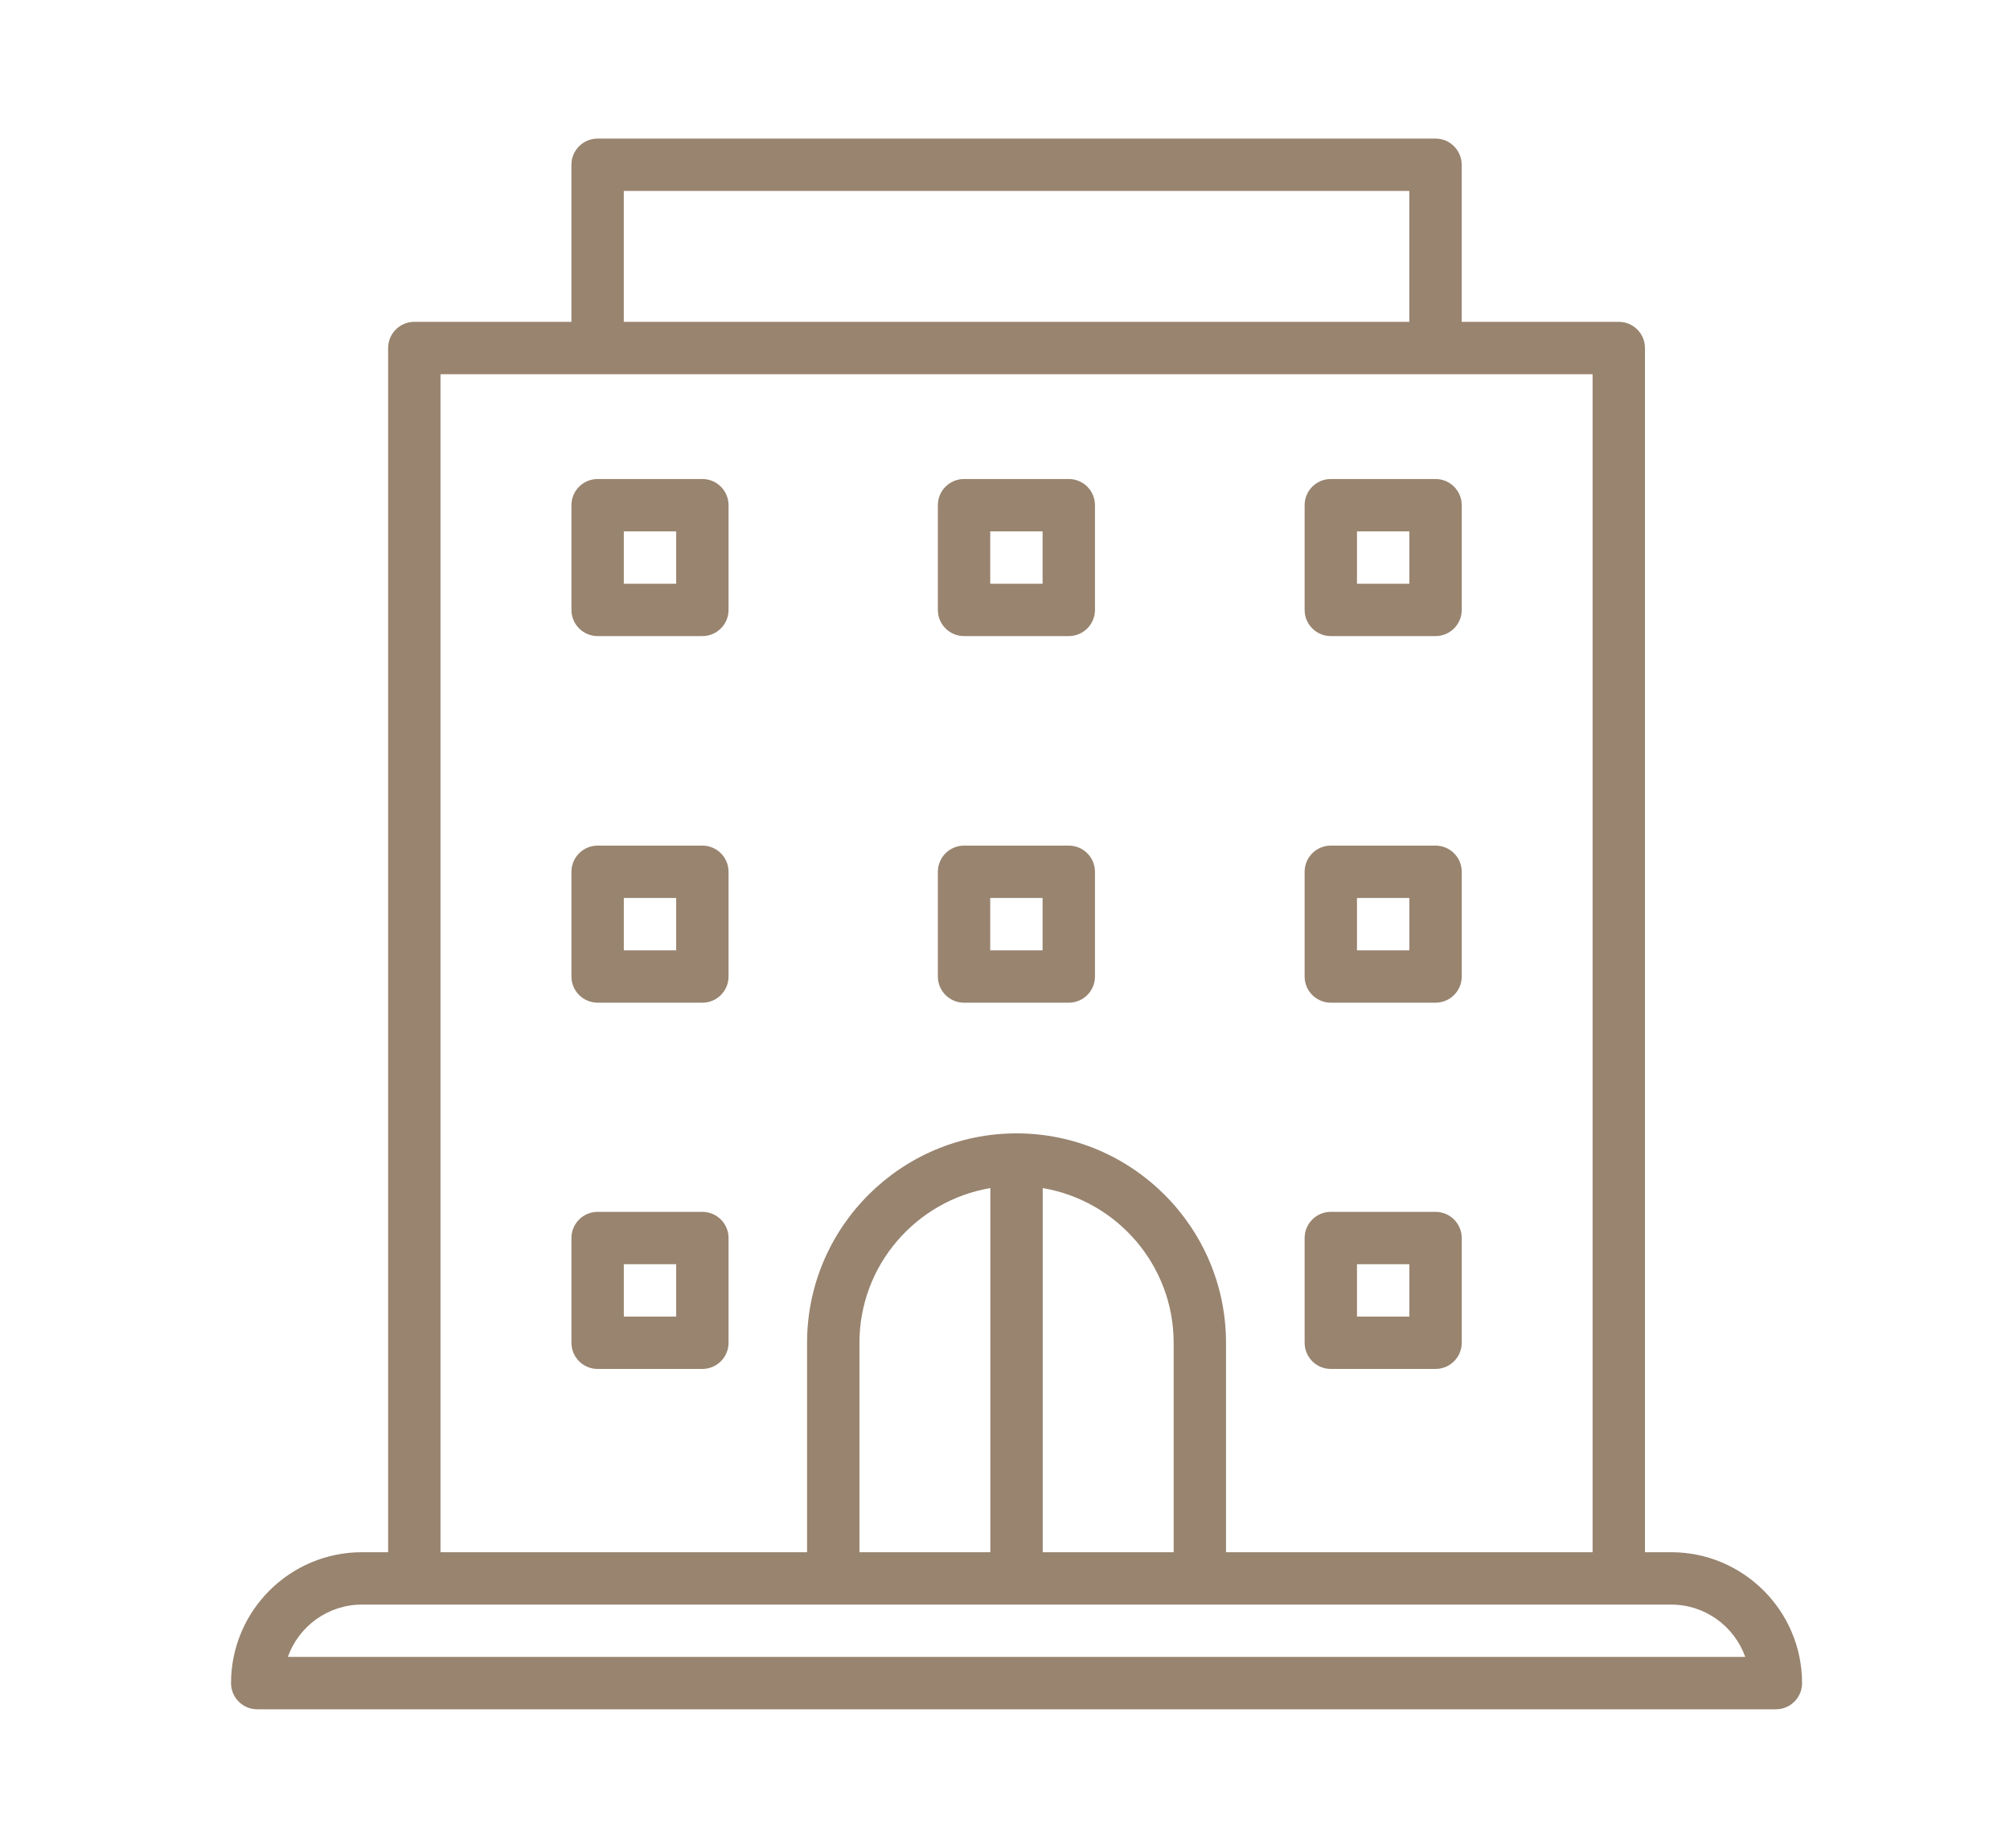 <svg width="87" height="80" viewBox="0 0 87 80" fill="none" xmlns="http://www.w3.org/2000/svg">
<path d="M72.333 67.2H71.2V15.067C71.2 14.441 70.693 13.933 70.067 13.933H63.267V7.133C63.267 6.507 62.76 6 62.133 6H25.867C25.241 6 24.733 6.507 24.733 7.133V13.933H17.933C17.307 13.933 16.8 14.441 16.8 15.067V67.2H15.667C12.541 67.2 10 69.742 10 72.867C10 73.493 10.507 74 11.133 74H76.867C77.493 74 78 73.493 78 72.867C78 69.742 75.459 67.2 72.333 67.2ZM27 8.267H61V13.933H27V8.267ZM19.066 16.2H68.933V67.2H53.066V58.133C53.066 53.135 48.998 49.067 44 49.067C39.002 49.067 34.933 53.135 34.933 58.133V67.2H19.066V16.2ZM37.2 67.2V58.133C37.2 54.77 39.656 51.979 42.866 51.435V67.2L37.2 67.2ZM45.133 51.436C48.343 51.977 50.8 54.77 50.8 58.134V67.2H45.133V51.436ZM12.459 71.733C12.927 70.413 14.188 69.467 15.667 69.467H72.333C73.812 69.467 75.07 70.413 75.541 71.733H12.459Z" fill="#98846F"/>
<path d="M30.401 20.738H25.868C25.241 20.738 24.734 21.245 24.734 21.872V26.405C24.734 27.031 25.241 27.538 25.868 27.538H30.401C31.027 27.538 31.534 27.031 31.534 26.405V21.872C31.534 21.245 31.027 20.738 30.401 20.738ZM29.268 25.272H27.001V23.005H29.268V25.272Z" fill="#98846F"/>
<path d="M41.727 27.538H46.26C46.887 27.538 47.394 27.031 47.394 26.405V21.872C47.394 21.245 46.887 20.738 46.26 20.738H41.727C41.101 20.738 40.594 21.245 40.594 21.872V26.405C40.594 27.031 41.101 27.538 41.727 27.538ZM42.86 23.005H45.127V25.272H42.86V23.005Z" fill="#98846F"/>
<path d="M57.602 27.538H62.135C62.762 27.538 63.269 27.031 63.269 26.405V21.872C63.269 21.245 62.762 20.738 62.135 20.738H57.602C56.976 20.738 56.469 21.245 56.469 21.872V26.405C56.469 27.031 56.976 27.538 57.602 27.538ZM58.735 23.005H61.002V25.272H58.735V23.005Z" fill="#98846F"/>
<path d="M30.401 36.609H25.868C25.241 36.609 24.734 37.117 24.734 37.743V42.276C24.734 42.902 25.241 43.409 25.868 43.409H30.401C31.027 43.409 31.534 42.902 31.534 42.276V37.743C31.534 37.117 31.027 36.609 30.401 36.609ZM29.268 41.143H27.001V38.876H29.268V41.143Z" fill="#98846F"/>
<path d="M30.401 52.465H25.868C25.241 52.465 24.734 52.972 24.734 53.598V58.132C24.734 58.758 25.241 59.265 25.868 59.265H30.401C31.027 59.265 31.534 58.758 31.534 58.132V53.598C31.534 52.972 31.027 52.465 30.401 52.465ZM29.268 56.998H27.001V54.731H29.268V56.998Z" fill="#98846F"/>
<path d="M57.602 59.265H62.135C62.762 59.265 63.269 58.758 63.269 58.132V53.598C63.269 52.972 62.762 52.465 62.135 52.465H57.602C56.976 52.465 56.469 52.972 56.469 53.598V58.132C56.469 58.758 56.976 59.265 57.602 59.265ZM58.735 54.731H61.002V56.998H58.735V54.731Z" fill="#98846F"/>
<path d="M41.727 43.409H46.26C46.887 43.409 47.394 42.902 47.394 42.276V37.743C47.394 37.117 46.887 36.609 46.26 36.609H41.727C41.101 36.609 40.594 37.117 40.594 37.743V42.276C40.594 42.902 41.101 43.409 41.727 43.409ZM42.86 38.876H45.127V41.143H42.86V38.876Z" fill="#98846F"/>
<path d="M57.602 43.409H62.135C62.762 43.409 63.269 42.902 63.269 42.276V37.743C63.269 37.117 62.762 36.609 62.135 36.609H57.602C56.976 36.609 56.469 37.117 56.469 37.743V42.276C56.469 42.902 56.976 43.409 57.602 43.409ZM58.735 38.876H61.002V41.143H58.735V38.876Z" fill="#98846F"/>
</svg>
